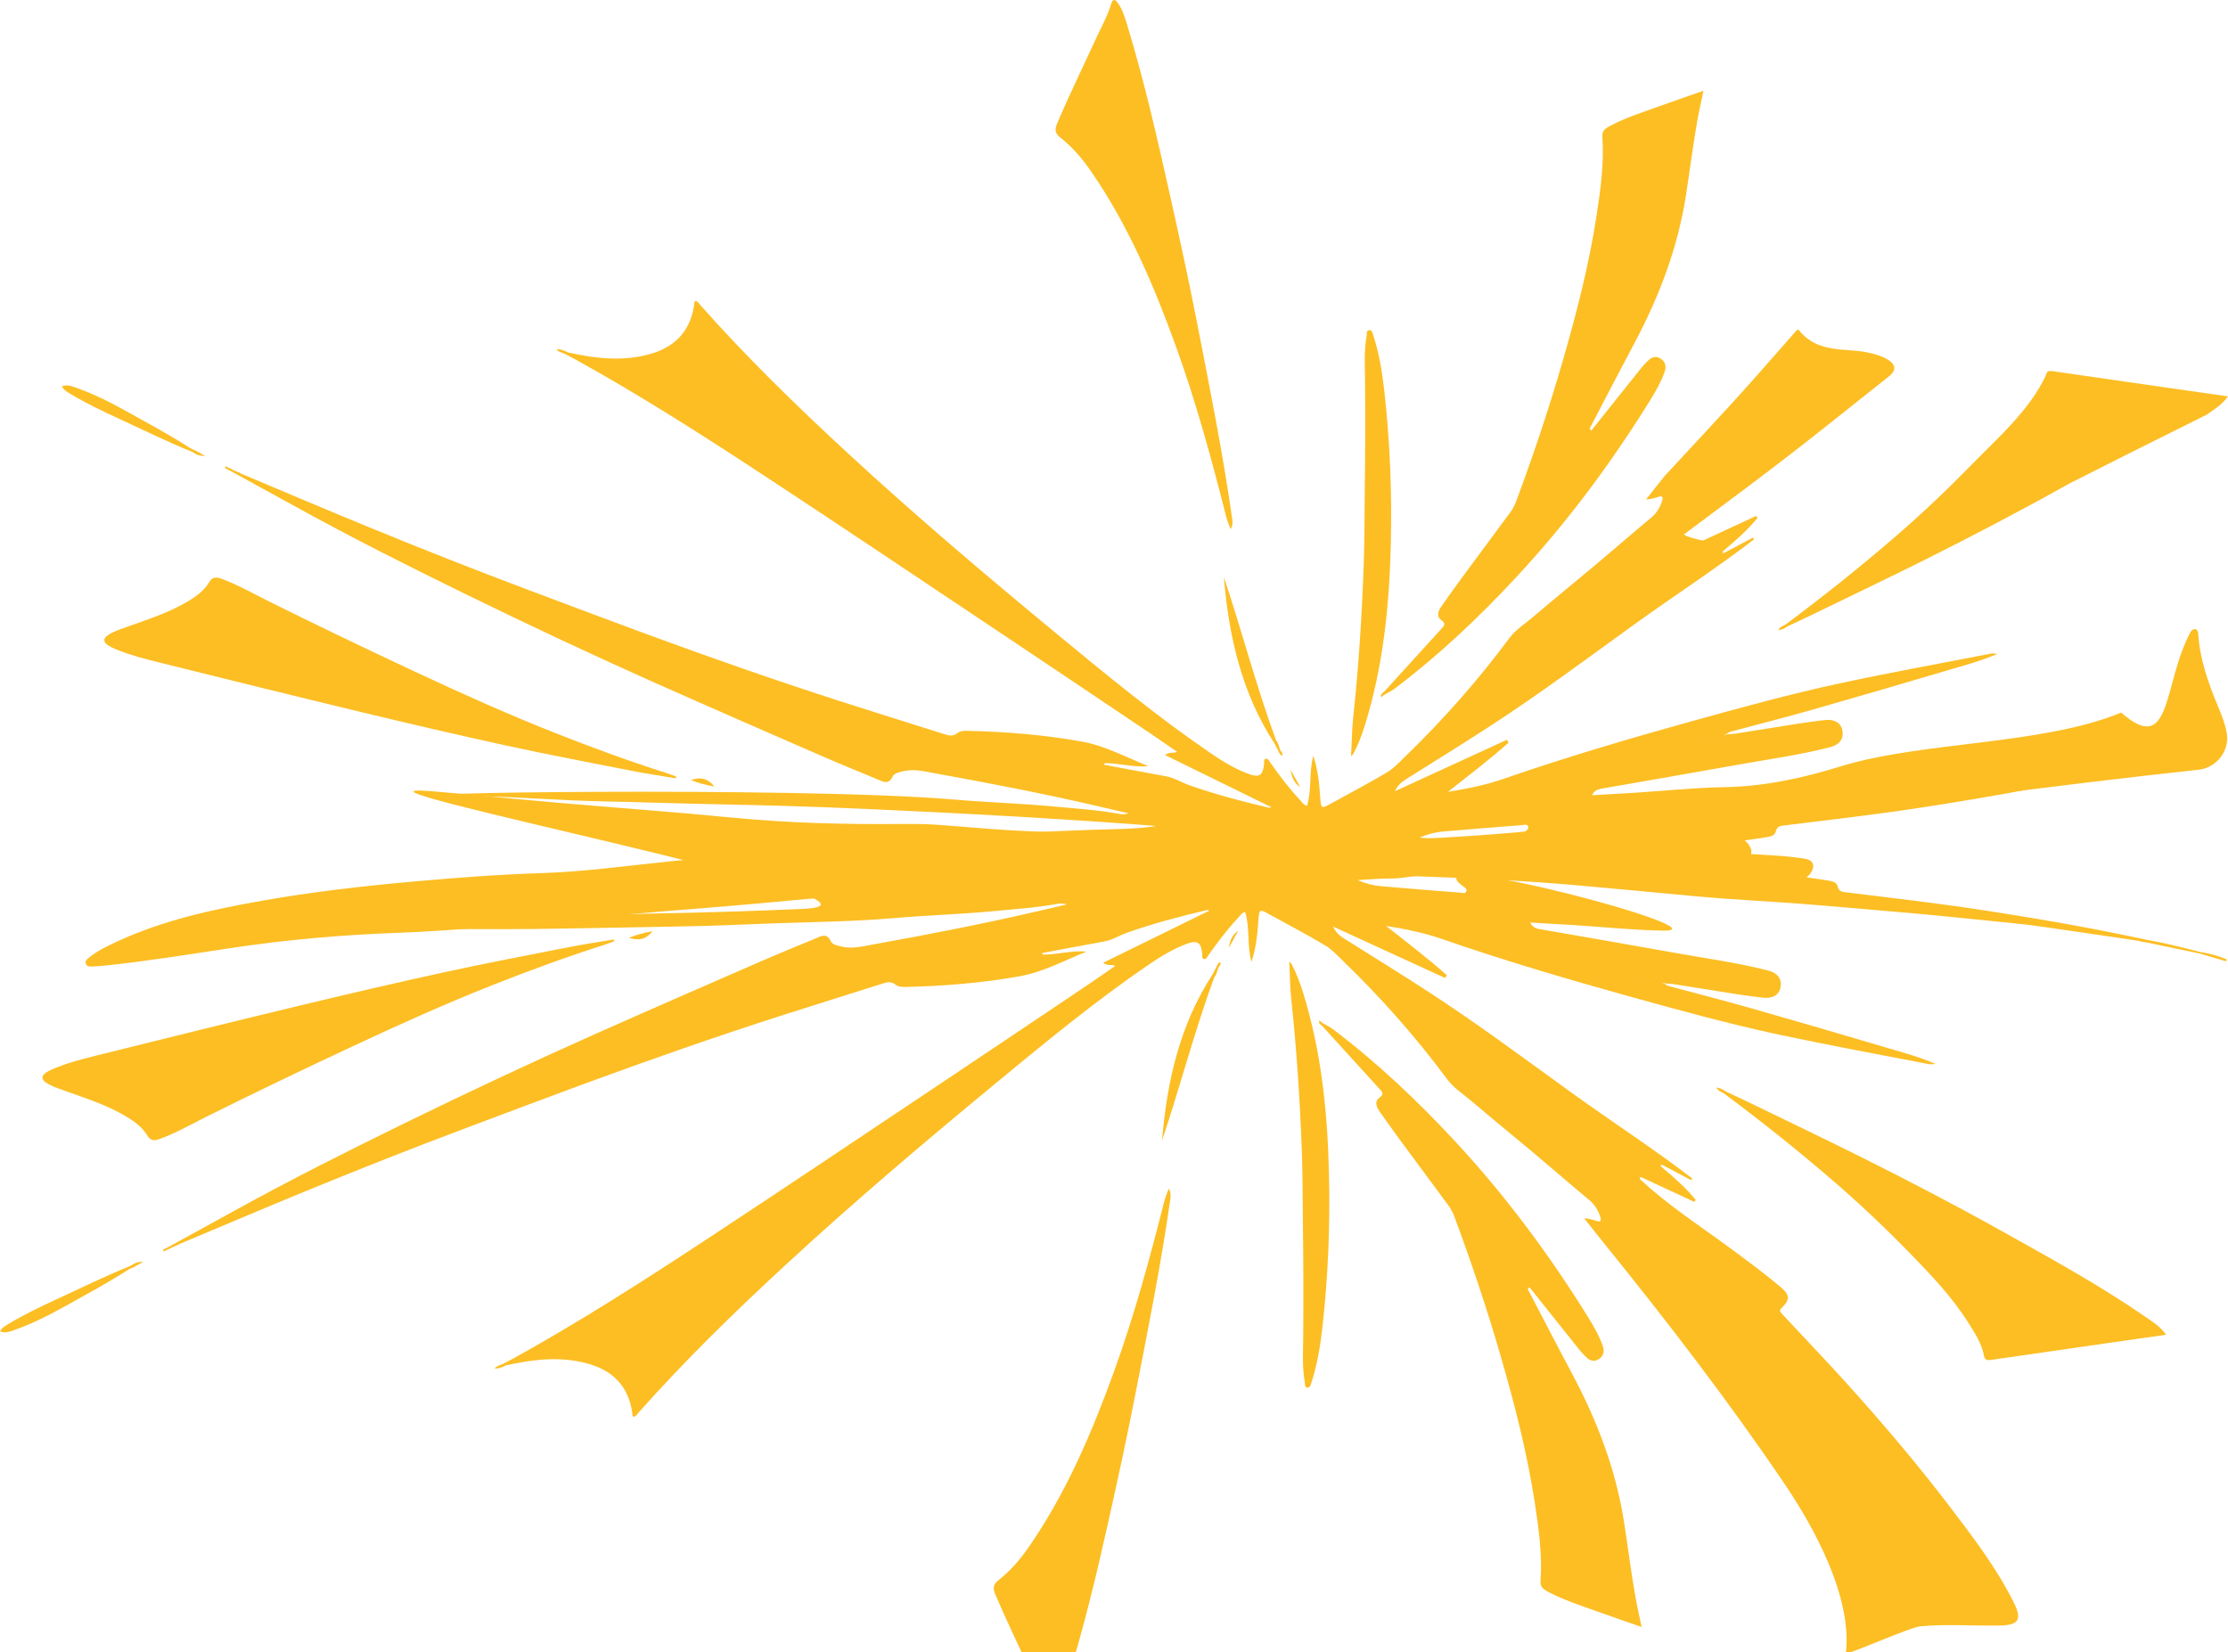 <?xml version="1.0" encoding="UTF-8"?> <svg xmlns="http://www.w3.org/2000/svg" viewBox="0 0 1200 890" fill="none"><path d="M513.874 430.705C531.842 432.236 549.862 432.814 567.804 434.465C579.691 435.561 591.637 436.391 603.419 438.519C604.788 438.768 606.21 438.697 607.76 438.102C601.499 436.647 595.24 435.192 588.978 433.747C560.75 427.22 532.305 421.782 503.81 416.615C498.194 415.601 492.503 414.066 486.657 415.433C484.425 415.954 481.689 416.363 480.768 418.327C478.635 422.886 475.709 421.118 472.798 419.914C462.138 415.491 451.445 411.112 440.868 406.497C412.09 393.95 383.299 381.413 354.615 368.649C319.631 353.076 284.97 336.794 250.573 319.964C219.966 304.984 189.527 289.679 159.687 273.202C149.092 267.351 138.467 261.539 127.861 255.719C127.857 254.234 128.604 254.469 129.484 254.998C152.587 264.693 175.618 274.531 198.796 284.034C227.052 295.625 255.449 306.844 284.036 317.591C305.511 325.659 326.966 333.772 348.497 341.687C383.232 354.457 418.162 366.681 453.389 378.022C471.874 383.966 490.425 389.691 508.922 395.571C511.319 396.329 513.401 396.737 515.617 394.954C517.03 393.814 519.014 393.641 520.864 393.685C541.567 394.156 562.216 395.8 582.563 399.453C595.11 401.697 606.583 407.934 618.467 412.711C610.617 413.481 603.032 411.112 595.277 411.098C591.782 411.309 588.363 409.922 585.287 410.277C588.132 410.261 591.355 410.453 594.393 411.902C605.585 414 616.764 416.154 627.982 418.168C632.505 418.984 636.319 421.505 640.549 422.99C654.639 427.932 669.058 431.749 683.591 435.146C683.81 435.196 684.088 435.014 684.721 434.816C665.649 425.457 646.846 416.234 627.477 406.719C630.03 404.713 631.83 406.07 633.972 405.006C628.725 401.389 623.768 397.898 618.741 394.517C592.088 376.613 565.447 358.693 538.747 340.86C496.94 312.944 455.216 284.902 413.21 257.281C379.439 235.078 345.407 213.25 310.006 193.676C308.044 192.588 306.03 191.582 304.038 190.54C304.016 189.046 304.78 189.299 305.663 189.801C320.772 193.164 335.972 194.992 351.106 190.429C364.918 186.269 372.707 176.754 374.07 162.288C375.884 161.967 376.371 163.412 377.132 164.268C402.186 192.545 429.224 218.84 456.968 244.441C493.084 277.776 530.553 309.541 568.435 340.836C595.579 363.253 622.723 385.669 651.806 405.565C658.315 410.02 665.044 414.152 672.495 416.92C678.228 419.052 680.18 417.747 680.828 411.635C680.938 410.603 680.381 409.042 681.806 408.729C683.064 408.453 683.533 409.914 684.172 410.802C689.144 417.806 694.301 424.683 700.186 430.958C701.212 432.05 701.94 433.517 703.948 434.098C706.659 425.275 704.874 415.946 707.351 407.168C709.796 414.529 710.571 422.108 711.092 429.731C711.493 435.593 711.719 435.725 716.788 432.916C726.87 427.325 737.112 422.01 746.998 416.092C750.798 413.818 753.928 410.359 757.162 407.232C777.421 387.607 796.044 366.521 812.852 343.856C816.345 339.148 821.329 336.056 825.705 332.329C836.733 322.912 848.002 313.796 859.106 304.475C869.242 295.966 879.22 287.261 889.389 278.8C892.355 276.325 894.092 273.293 895.253 269.749C895.896 267.78 895.345 266.98 893.301 267.613C891.22 268.253 889.168 269.016 886.573 269.036C889.928 264.8 893.242 260.537 896.643 256.341C932.934 217.166 933.333 217.166 967.735 177.878C968.16 177.715 968.543 177.485 968.613 177.563C977.246 188.423 988.491 187.967 1000.008 189.006C1011.188 190.017 1025.948 195.21 1018 202.261C963.673 245.509 963.273 245.908 907.12 287.8C906.747 288.707 916.487 291.415 917.477 291.116C926.94 286.715 936.403 282.303 945.874 277.902C946.114 278.267 946.363 278.633 946.603 278.998C941.202 285.637 934.76 291.238 928.204 296.729C927.984 297.06 927.625 297.523 927.842 297.794C928.05 298.056 928.583 297.816 928.96 297.669C933.88 295.066 938.8 292.453 943.721 289.85C944.613 289.593 944.758 289.99 944.487 290.745C923.363 306.94 900.988 321.361 879.443 336.942C854.465 355 829.731 373.395 803.92 390.259C788.485 400.341 772.756 409.99 757.168 419.84C754.78 421.345 752.673 423.172 751.333 426.216C771.431 416.984 791.537 407.745 811.635 398.513C811.932 399.02 812.238 399.527 812.535 400.036C802.09 409.353 790.918 417.826 779.854 426.565C790.06 424.93 800.05 422.948 809.764 419.581C842.764 408.144 876.242 398.234 909.89 388.878C937.014 381.337 964.172 373.844 991.689 367.948C1018.523 362.2 1045.533 357.303 1072.477 352.062C1073.208 351.916 1074.012 352.126 1075.85 352.224C1066.447 356.23 1057.623 358.541 1048.906 361.118C1024.741 368.269 1000.561 375.365 976.325 382.261C961.433 386.495 946.431 390.331 931.477 394.339C928.323 396.84 924.244 396.355 920.721 397.643C919.649 397.918 918.547 398.092 917.445 398.228C918.826 398.052 920.216 397.894 921.523 397.341C925.683 396.645 929.731 395.283 934 395.317C945.244 393.523 956.487 391.701 967.735 389.954C972.743 389.174 977.754 388.485 982.79 387.89C987.994 387.277 991.557 389.433 992.307 393.431C993.146 397.89 990.896 401.182 985.635 402.525C968.84 406.804 951.667 409.144 934.633 412.206C911.086 416.441 887.503 420.463 863.934 424.605C861.511 425.032 858.878 425.236 857.479 428.387C865.621 427.912 873.435 427.503 881.244 427C897.096 425.98 912.928 424.299 928.796 424.032C950.293 423.665 970.842 419.186 991.238 412.882C1035.128 399.317 1100.03 401.463 1142.467 383.852C1170.04 408.146 1164.792 367.934 1179.928 340.293C1180.81 338.681 1183.713 337.75 1183.972 341.603C1184.874 355.307 1189.415 368.012 1194.625 380.537C1196.573 385.21 1198.461 389.938 1199.333 394.972C1200.962 404.413 1193.802 413.619 1184.204 414.649C1144.068 418.956 1104.022 423.982 1063.954 428.924C1026.405 433.557 988.86 438.251 951.271 442.567C925.99 445.467 900.657 447.92 875.309 450.271C854.06 452.246 832.768 453.792 810.313 455.621C814.547 452.685 817.86 450.469 821.072 448.108C822.018 447.407 823.607 446.611 823.07 445.21C822.517 443.772 820.862 444.397 819.681 444.493C805.527 445.603 791.365 446.713 777.226 447.936C772.898 448.307 768.679 449.409 764.543 451.238C770.557 451.559 776.577 452.156 782.583 452.106C786.846 452.064 790.966 452.856 795.126 453.393C797.932 453.756 800.421 455.048 799.054 458.794C798.371 460.659 799.519 460.517 800.8 460.463C812.184 460.022 823.565 459.617 834.936 459.202C843.228 458.902 851.511 458.387 859.794 458.365C893.018 458.259 926.228 458.756 959.387 461.086C963.309 461.361 967.206 461.966 971.12 462.425C976.856 463.102 978.196 466.333 974.701 471.052C973.222 471.707 971.75 472.361 970.064 472.363C969.551 472.587 970.255 473.126 970.06 472.595C969.97 472.367 970.044 472.224 970.265 472.236C971.208 472.295 972.22 471.904 973.06 472.653C976.958 473.214 980.87 473.699 984.747 474.359C986.82 474.711 989.226 475.146 989.792 477.557C990.493 480.571 992.613 480.471 994.904 480.75C1019.04 483.731 1043.206 486.511 1067.259 490.192C1087.413 493.285 1107.519 496.617 1127.553 500.419C1137.224 502.25 1146.85 504.329 1156.493 506.287C1155.329 508.311 1153.749 507.208 1152.265 506.87C1139.054 504.924 1125.844 502.942 1112.631 501.052C1103.581 499.764 1094.549 498.337 1085.461 497.437C1063.762 495.289 1042.078 492.912 1020.343 491.116C1003.379 489.713 986.423 488.124 969.443 486.822C951.19 485.425 932.888 484.609 914.667 482.934C892.814 480.928 870.968 478.782 849.1 476.876C821.719 474.483 794.289 473.144 766.858 472.186C745.641 471.445 724.383 471.649 703.15 472.106C679.403 472.613 655.671 473.733 631.968 475.465C614.026 476.782 596.01 477.002 578.054 478.04C564.299 478.828 550.585 480.222 536.832 481.13C530.806 481.533 524.747 481.535 518.709 481.483C488.321 481.22 457.994 481.96 427.705 484.91C396.224 487.982 364.657 490.224 333.136 492.97C310.581 494.932 288.07 497.285 265.511 499.154C248.415 500.561 231.303 501.904 214.168 502.513C183.773 503.593 153.574 506.259 123.495 510.824C101.385 514.182 79.292 517.745 57.039 520.112C54.524 520.377 51.996 520.521 49.467 520.673C48.147 520.75 46.778 520.539 46.257 519.176C45.721 517.766 46.792 516.794 47.77 515.984C52.267 512.263 57.504 509.788 62.73 507.359C87.736 495.711 114.394 489.944 141.352 485.176C168.814 480.323 196.48 477.196 224.232 474.743C246.631 472.762 269.07 471.046 291.559 470.341C315.355 469.595 338.894 466.204 362.537 463.844C386.467 461.465 410.377 458.928 434.327 456.864C462.058 454.473 489.806 452.242 517.589 450.447C541.148 448.928 564.75 447.848 588.357 447.008C599.701 446.611 611.092 446.717 622.431 445.03C621.99 444.95 621.551 444.844 621.1 444.8C569.409 440.892 517.645 438.036 465.86 435.735C439.701 434.573 413.531 433.774 387.353 433.281C366.24 432.88 345.146 432.092 324.044 431.665C301.782 431.212 279.591 429.299 257.355 428.922C171.858 427.493 428.675 423.453 513.874 430.705Z" fill="#FCBE23"></path><path d="M745.519 372.603C755.745 361.355 765.96 350.104 776.202 338.874C777.707 337.23 779.112 336.072 776.248 334.018C773.553 332.086 774.577 329.184 776.212 326.83C779.922 321.521 783.687 316.242 787.523 311.022C796.112 299.333 804.739 287.665 813.399 276.026C814.766 274.19 815.786 272.242 816.587 270.114C825.782 245.431 834.152 220.463 841.483 195.161C849.076 168.928 855.908 142.525 860.014 115.466C862.126 101.532 864.034 87.606 863.034 73.46C862.812 70.305 864.902 69.016 867.218 67.795C875.854 63.257 885.136 60.32 894.261 57.033C901.772 54.326 909.341 51.743 917.487 48.904C916.291 54.663 915.118 59.672 914.22 64.733C911.846 78.162 910.154 91.701 908.058 105.172C903.643 133.67 893.551 160.021 880.07 185.282C871.982 200.437 864.12 215.707 856.158 230.924C855.85 231.816 855.788 232.489 857.078 231.938C866.112 220.607 875.128 209.265 884.188 197.953C885.24 196.637 886.443 195.449 887.645 194.262C889.661 192.255 891.976 191.581 894.501 193.245C897.15 194.99 897.519 197.652 896.549 200.363C894.611 205.822 891.721 210.842 888.691 215.745C867.661 249.691 843.892 281.627 816.719 310.86C796.493 332.621 774.93 353.038 751.156 370.966C749.381 372.309 747.301 373.255 745.359 374.385C744.93 373.75 744.898 373.146 745.519 372.603Z" fill="#FCBE23"></path><path d="M363.966 419.269C355.94 417.914 347.886 416.735 339.908 415.17C317.423 410.756 294.904 406.471 272.509 401.589C246.531 395.932 220.651 389.872 194.796 383.657C158.411 374.906 122.085 365.918 85.772 356.874C77.999 354.94 70.201 352.95 62.756 349.892C61.196 349.253 59.64 348.549 58.224 347.649C55.446 345.868 55.508 343.832 58.214 342.076C61.065 340.216 64.29 339.154 67.474 338.006C79.122 333.804 91 330.154 101.695 323.659C106.071 320.998 110.105 317.968 112.763 313.463C114.29 310.874 116.409 310.756 118.955 311.661C127.875 314.852 136.064 319.599 144.495 323.794C170.583 336.79 196.868 349.369 223.277 361.725C248.283 373.421 273.449 384.754 299.124 394.902C318.635 402.615 338.329 409.848 358.329 416.226C360.305 416.858 362.248 417.621 364.202 418.327C364.12 418.647 364.04 418.958 363.966 419.269Z" fill="#FCBE23"></path><path d="M961.521 336.553C981.838 321.427 1001.653 305.653 1020.822 289.094C1034.992 276.858 1048.593 263.99 1061.665 250.585C1076.026 235.86 1093.014 221.158 1101.892 202.232C1102.331 199.9 1103.605 199.663 1105.499 199.938C1126.224 202.942 1146.95 205.928 1167.677 208.912C1178.242 210.429 1188.808 211.928 1200 213.525C1196.766 218.044 1192.469 220.653 1188.437 223.433C1151.297 241.916 1140.918 247.106 1114.557 260.463C1088.886 274.84 1062.828 288.503 1036.509 301.649C1016.483 311.653 996.281 321.295 976.156 331.074C971.599 333.287 967.002 335.397 962.429 337.565C961.521 337.749 961.291 337.357 961.521 336.553Z" fill="#FCBE23"></path><path d="M662.794 285.064C662.012 282.87 661.04 280.733 660.465 278.487C652.607 247.481 644.222 216.625 633.329 186.533C621.411 153.625 607.737 121.522 587.774 92.496C583.052 85.625 577.683 79.267 571.1 74.114C568.244 71.876 567.97 69.868 569.327 66.649C575.784 51.323 583.146 36.426 590.056 21.31C592.98 14.92 596.475 8.773 598.503 2.002C599.281 -0.59 600.491 -0.526 601.908 1.395C604.563 4.967 605.802 9.214 607.072 13.37C616.337 43.709 623.339 74.622 630.25 105.549C635.248 127.946 640.144 150.384 644.543 172.907C651.447 208.275 658.547 243.617 663.637 279.313C663.892 281.116 664.038 282.922 662.794 285.064Z" fill="#FCBE23"></path><path d="M727.667 407.257C728.126 400.345 728.068 393.603 728.792 386.92C731.747 359.605 733.489 332.198 734.485 304.76C734.952 291.972 734.89 279.156 735.052 266.351C735.309 245.671 735.407 225 735.208 204.313C735.134 196.484 734.647 188.559 736.09 180.746C736.285 179.699 735.878 178.11 737.261 177.878C738.852 177.61 739.202 179.224 739.575 180.384C742.788 190.197 744.425 200.343 745.579 210.567C748.681 238.14 749.76 265.78 749.082 293.549C748.285 326.485 744.966 358.964 735.17 390.541C733.505 395.912 731.527 401.204 728.862 406.19C728.635 406.631 728.074 406.898 727.667 407.257Z" fill="#FCBE23"></path><path d="M686.509 400.625C668.75 373.377 661.822 342.8 659.182 310.906C668.996 340.152 676.691 370.082 687.381 399.048C687.814 399.972 687.95 400.729 686.509 400.625Z" fill="#FCBE23"></path><path d="M103.798 243.525C90.235 238.074 77.136 231.573 63.858 225.479C55.039 221.431 46.294 217.212 37.961 212.206C36.292 211.2 34.504 210.315 33.313 208.138C36.003 207.04 38.3 207.932 40.611 208.731C50.609 212.212 60.018 217.004 69.223 222.158C80.263 228.345 91.447 234.271 102.079 241.17C103.127 241.846 104.337 242.273 105.475 242.816C105.417 244.269 104.726 244.186 103.798 243.525Z" fill="#FCBE23"></path><path d="M1152.271 506.888C1153.687 506.76 1155.204 507.331 1156.501 506.307C1166.11 508.032 1175.573 510.409 1185.026 512.84C1185.228 513.046 1185.291 513.244 1185.216 513.435C1185.142 513.625 1185.062 513.723 1184.996 513.721C1174.082 511.443 1163.178 509.166 1152.271 506.888Z" fill="#FCBE23"></path><path d="M384.749 423.703C379.776 422.762 376.074 421.822 372.066 420.192C376.918 418.661 380.856 418.842 384.749 423.703Z" fill="#FCBE23"></path><path d="M1184.988 513.719C1185.002 513.423 1185.01 513.136 1185.026 512.84C1189.954 513.557 1194.693 514.876 1199.25 516.796C1199.158 517.154 1199.056 517.499 1198.962 517.856C1194.309 516.487 1189.649 515.108 1184.988 513.719Z" fill="#FCBE23"></path><path d="M695.148 414.695C696.854 417.8 698.551 420.902 700.257 424.016C696.892 421.788 695.675 418.385 695.148 414.695Z" fill="#FCBE23"></path><path d="M594.391 411.912C591.04 412.04 587.958 410.717 584.741 410.09C588.287 410.112 591.902 409.387 595.267 411.096C594.976 411.367 594.683 411.639 594.391 411.912Z" fill="#FCBE23"></path><path d="M129.473 254.996C128.932 255.236 128.391 255.477 127.841 255.717C125.589 254.503 123.338 253.279 121.086 252.066C121.231 251.776 121.376 251.497 121.521 251.208C124.169 252.461 126.825 253.735 129.473 254.996Z" fill="#FCBE23"></path><path d="M103.796 243.525C104.355 243.293 104.915 243.056 105.464 242.824C107.121 243.739 108.777 244.651 110.424 245.565C107.855 245.78 105.722 244.942 103.796 243.525Z" fill="#FCBE23"></path><path d="M305.659 189.81C305.118 190.059 304.577 190.299 304.036 190.549C302.671 189.901 301.048 189.75 299.705 188.186C302.116 187.989 303.894 188.872 305.659 189.81Z" fill="#FCBE23"></path><path d="M686.509 400.625C686.796 400.094 687.084 399.571 687.381 399.04C688.766 400.513 688.816 402.565 689.633 404.277C689.882 405.172 689.503 405.317 688.749 405.028C687.994 403.559 687.255 402.092 686.509 400.625Z" fill="#FCBE23"></path><path d="M857.084 231.938C856.357 233.226 855.782 234.641 853.912 235.487C853.994 233.423 855.124 232.204 856.164 230.934C856.471 231.265 856.778 231.607 857.084 231.938Z" fill="#FCBE23"></path><path d="M961.519 336.553C961.814 336.892 962.114 337.224 962.419 337.565C961.15 338.591 959.737 339.23 957.85 339.501C958.649 337.541 960.24 337.263 961.519 336.553Z" fill="#FCBE23"></path><path d="M973.058 472.663C972.014 472.587 970.912 472.928 969.659 471.952C971.519 471.625 973.11 471.339 974.701 471.052C974.152 471.589 973.605 472.126 973.058 472.663Z" fill="#FCBE23"></path><path d="M688.737 405.036C689.028 404.782 689.327 404.539 689.619 404.285C690.277 404.97 690.784 405.721 690.802 406.972C689.499 406.894 689.162 405.912 688.737 405.036Z" fill="#FCBE23"></path><path d="M745.517 372.603C745.459 373.194 745.409 373.794 745.349 374.383C744.948 374.938 743.972 375.711 743.842 375.361C743.367 374 744.671 373.365 745.517 372.603Z" fill="#FCBE23"></path><path d="M158.211 500.116C184.223 500.188 210.238 500.11 236.25 500.367C258.75 500.589 281.25 500.643 303.752 500.206C329.216 499.713 354.671 499.397 380.136 498.756C393.23 498.421 406.293 497.735 419.383 497.307C439.786 496.639 460.222 496.375 480.561 494.645C498.529 493.114 516.549 492.535 534.491 490.884C546.377 489.788 558.323 488.958 570.108 486.83C571.475 486.581 572.896 486.653 574.447 487.248C568.186 488.703 561.926 490.158 555.665 491.603C527.437 498.13 498.992 503.567 470.497 508.735C464.88 509.749 459.19 511.283 453.343 509.916C451.112 509.395 448.375 508.986 447.455 507.022C445.323 502.463 442.395 504.232 439.485 505.435C428.824 509.858 418.132 514.238 407.555 518.852C378.776 531.399 349.986 543.936 321.301 556.701C286.317 572.273 251.657 588.555 217.259 605.387C186.653 620.365 156.214 635.671 126.373 652.148C115.779 657.998 105.154 663.81 94.548 669.631C94.544 671.116 95.291 670.88 96.171 670.351C119.274 660.657 142.305 650.818 165.483 641.315C193.739 629.725 222.136 618.505 250.723 607.758C272.198 599.691 293.653 591.577 315.184 583.663C349.918 570.892 384.848 558.669 420.076 547.327C438.561 541.383 457.112 535.659 475.609 529.778C478.006 529.02 480.088 528.613 482.303 530.395C483.717 531.535 485.701 531.709 487.551 531.665C508.253 531.194 528.902 529.549 549.251 525.896C561.798 523.653 573.271 517.415 585.156 512.639C577.303 511.87 569.721 514.238 561.966 514.251C558.469 514.04 555.05 515.427 551.974 515.072C554.818 515.088 558.042 514.896 561.08 513.447C572.271 511.349 583.453 509.196 594.669 507.182C599.192 506.365 603.006 503.844 607.236 502.359C621.325 497.417 635.745 493.601 650.277 490.204C650.497 490.154 650.774 490.333 651.407 490.533C632.335 499.892 613.533 509.116 594.164 518.631C596.717 520.637 598.517 519.279 600.659 520.343C595.411 523.96 590.455 527.451 585.427 530.832C558.776 548.737 532.136 566.657 505.433 584.489C463.627 612.405 421.902 640.447 379.896 668.068C346.126 690.271 312.094 712.1 276.693 731.675C274.731 732.76 272.717 733.766 270.725 734.81C270.703 736.303 271.467 736.05 272.349 735.549C287.459 732.186 302.659 730.357 317.792 734.92C331.605 739.08 339.393 748.595 340.756 763.062C342.571 763.381 343.06 761.938 343.82 761.082C368.872 732.804 395.912 706.509 423.655 680.908C459.77 647.573 497.24 615.808 535.122 584.513C562.265 562.096 589.409 539.681 618.493 519.784C625.002 515.329 631.731 511.198 639.182 508.429C644.916 506.297 646.866 507.603 647.515 513.715C647.625 514.747 647.068 516.307 648.493 516.621C649.75 516.896 650.22 515.435 650.858 514.547C655.832 507.543 660.988 500.667 666.872 494.391C667.898 493.299 668.627 491.832 670.635 491.251C673.345 500.074 671.561 509.403 674.04 518.182C676.483 510.82 677.257 503.242 677.778 495.619C678.18 489.756 678.405 489.625 683.475 492.433C693.557 498.024 703.798 503.339 713.685 509.257C717.485 511.531 720.615 514.99 723.848 518.118C744.108 537.743 762.733 558.828 779.539 581.493C783.034 586.202 788.016 589.293 792.393 593.02C803.419 602.437 814.689 611.553 825.792 620.874C835.928 629.383 845.906 638.088 856.076 646.549C859.042 649.024 860.778 652.056 861.94 655.601C862.583 657.569 862.032 658.369 859.988 657.737C857.906 657.096 855.854 656.333 853.259 656.313C856.617 660.549 859.928 664.812 863.329 669.008C897.543 711.273 930.715 754.347 961.202 799.407C976.86 822.551 997.747 860.202 994.162 890.619C996.008 891.325 1028.417 876.621 1034.361 876.084C1048.563 874.8 1062.768 875.88 1076.972 875.661C1087.517 875.499 1089.202 872.331 1084.477 862.94C1075.112 844.329 1062.543 827.856 1049.994 811.399C1032.395 788.321 1013.615 766.216 994.162 744.693C983.972 733.423 973.457 722.441 963.09 711.327C961.842 709.994 960.639 708.613 959.373 707.289C958.373 706.248 958.507 705.611 959.609 704.559C964.09 700.315 964.086 697.619 959.271 693.525C950.471 686.048 941.158 679.23 931.88 672.369C915.483 660.253 898.255 649.21 883.307 635.208C882.934 634.299 883.176 633.934 884.164 634.234C893.627 638.635 903.09 643.046 912.561 647.447C912.8 647.082 913.05 646.717 913.289 646.351C907.888 639.713 901.447 634.112 894.892 628.621C894.671 628.289 894.311 627.826 894.529 627.555C894.737 627.293 895.269 627.533 895.647 627.681C900.567 630.283 905.487 632.896 910.407 635.499C911.301 635.756 911.447 635.359 911.174 634.605C890.05 618.409 867.675 603.988 846.13 588.407C821.154 570.349 796.417 551.954 770.607 535.09C755.172 525.008 739.443 515.359 723.854 505.509C721.467 504.004 719.359 502.178 718.02 499.134C738.118 508.365 758.224 517.605 778.321 526.836C778.619 526.329 778.926 525.822 779.224 525.313C768.776 515.996 757.605 507.523 746.541 498.784C756.747 500.419 766.739 502.401 776.451 505.768C809.451 517.206 842.928 527.116 876.577 536.471C903.701 544.012 930.858 551.505 958.375 557.401C985.21 563.15 1012.22 568.046 1039.164 573.287C1039.894 573.433 1040.699 573.224 1042.539 573.126C1033.134 569.12 1024.309 566.808 1015.593 564.232C991.427 557.08 967.248 549.984 943.012 543.088C928.12 538.854 913.118 535.018 898.164 531.01C895.01 528.509 890.93 528.994 887.407 527.707C886.335 527.431 885.234 527.257 884.132 527.122C885.513 527.297 886.902 527.455 888.21 528.008C892.371 528.705 896.417 530.066 900.687 530.032C911.93 531.826 923.174 533.649 934.421 535.395C939.429 536.176 944.441 536.864 949.477 537.459C954.681 538.072 958.244 535.916 958.994 531.918C959.832 527.459 957.583 524.168 952.321 522.824C935.527 518.545 918.355 516.206 901.319 513.144C877.772 508.908 854.19 504.886 830.621 500.745C828.198 500.317 825.565 500.114 824.166 496.962C832.307 497.437 840.122 497.846 847.93 498.349C863.782 499.369 879.615 501.05 895.483 501.317C932.271 501.946 758.112 455.449 787.758 477.242C788.705 477.942 790.293 478.739 789.756 480.14C789.204 481.577 787.549 480.952 786.367 480.856C772.214 479.747 758.054 478.637 743.914 477.413C739.585 477.042 735.365 475.94 731.23 474.112C737.244 473.79 743.263 473.194 749.269 473.244C753.535 473.285 757.653 472.493 761.812 471.956C764.619 471.593 767.108 470.301 765.741 466.555C765.058 464.691 766.206 464.832 767.487 464.886C778.87 465.327 790.251 465.733 801.625 466.148C809.914 466.447 818.198 466.962 826.481 466.984C859.705 467.09 892.914 466.593 926.074 464.263C929.996 463.988 933.894 463.383 937.806 462.924C943.543 462.248 944.882 459.016 941.387 454.297C939.908 453.643 938.437 452.988 936.75 452.986C936.238 452.762 936.942 452.224 936.747 452.754C936.657 452.982 936.731 453.126 936.952 453.114C937.894 453.054 938.906 453.445 939.747 452.697C943.645 452.138 947.557 451.651 951.433 450.99C953.507 450.639 955.912 450.204 956.479 447.792C957.18 444.778 959.299 444.878 961.591 444.599C985.727 441.619 1009.892 438.838 1033.946 435.158C1054.102 432.064 1074.206 428.733 1094.242 424.93C1103.91 423.1 1113.537 421.02 1123.182 419.062C1122.016 417.038 1120.435 418.142 1118.952 418.479C1105.741 420.425 1092.531 422.407 1079.317 424.297C1070.267 425.585 1061.236 427.012 1052.148 427.912C1030.451 430.06 1008.764 432.437 987.03 434.234C970.066 435.637 953.11 437.226 936.13 438.527C917.876 439.924 899.575 440.741 881.353 442.415C859.501 444.421 837.655 446.567 815.788 448.473C788.405 450.866 760.976 452.206 733.545 453.164C712.327 453.904 691.07 453.701 669.838 453.244C646.09 452.737 622.357 451.617 598.655 449.884C580.713 448.567 562.697 448.347 544.741 447.309C530.986 446.521 517.271 445.128 503.519 444.22C497.495 443.816 491.435 443.814 485.395 443.866C455.01 444.13 424.681 443.389 394.391 440.439C362.91 437.367 331.343 435.126 299.822 432.379C277.267 430.417 254.756 428.064 232.198 426.196C162.385 420.445 502.529 486.505 432.547 489.615C406.387 490.776 380.218 491.575 354.04 492.068C332.926 492.469 311.832 493.257 290.731 493.685C268.469 494.138 246.277 496.05 224.042 496.427C208.545 496.687 193.092 497.591 177.622 498.202C171.509 497.721 165.444 498.665 159.356 498.84C158.588 498.852 158.069 499.206 158.211 500.116Z" fill="#FCBE23"></path><path d="M712.206 552.745C722.431 563.994 732.647 575.246 742.89 586.475C744.395 588.12 745.8 589.277 742.934 591.331C740.24 593.263 741.263 596.166 742.9 598.517C746.611 603.828 750.375 609.108 754.21 614.327C762.8 626.016 771.425 637.685 780.086 649.323C781.453 651.16 782.475 653.108 783.273 655.236C792.469 679.918 800.838 704.886 808.17 730.188C815.762 756.421 822.595 782.824 826.701 809.882C828.812 823.816 830.721 837.745 829.721 851.89C829.499 855.044 831.589 856.333 833.904 857.555C842.541 862.092 851.824 865.028 860.948 868.317C868.459 871.024 876.028 873.607 884.174 876.445C882.98 870.687 881.804 865.677 880.906 860.617C878.533 847.188 876.84 833.649 874.745 820.178C870.329 791.679 860.238 765.329 846.758 740.066C838.669 724.912 830.806 709.643 822.844 694.425C822.539 693.533 822.475 692.86 823.764 693.411C832.798 704.743 841.814 716.084 850.874 727.395C851.926 728.713 853.13 729.9 854.331 731.088C856.347 733.094 858.663 733.768 861.188 732.104C863.836 730.359 864.206 727.697 863.238 724.986C861.297 719.527 858.409 714.507 855.377 709.605C834.347 675.659 810.579 643.723 783.405 614.489C763.18 592.729 741.617 572.311 717.844 554.383C716.068 553.04 713.988 552.094 712.046 550.964C711.617 551.599 711.585 552.204 712.206 552.745Z" fill="#FCBE23"></path><path d="M330.657 506.08C322.631 507.433 314.577 508.613 306.599 510.178C284.114 514.593 261.595 518.878 239.2 523.76C213.222 529.417 187.341 535.475 161.486 541.691C125.102 550.441 88.776 559.431 52.462 568.475C44.689 570.409 36.891 572.399 29.447 575.457C27.887 576.096 26.331 576.8 24.915 577.701C22.137 579.481 22.199 581.517 24.905 583.273C27.756 585.134 30.981 586.196 34.164 587.341C45.812 591.543 57.691 595.196 68.386 601.691C72.761 604.351 76.795 607.381 79.453 611.884C80.981 614.473 83.1 614.593 85.646 613.689C94.566 610.497 102.755 605.749 111.186 601.555C137.273 588.559 163.559 575.978 189.967 563.623C214.974 551.928 240.14 540.593 265.814 530.447C285.325 522.733 305.02 515.501 325.018 509.124C326.996 508.491 328.938 507.729 330.892 507.022C330.81 506.703 330.731 506.391 330.657 506.08Z" fill="#FCBE23"></path><path d="M928.208 588.796C948.525 603.922 968.339 619.697 987.509 636.255C1001.679 648.491 1015.279 661.359 1028.351 674.764C1039.846 686.549 1051.255 698.449 1060.1 712.489C1063.631 718.096 1067.335 723.639 1068.579 730.303C1069.018 732.635 1070.291 732.872 1072.186 732.597C1092.91 729.593 1113.637 726.607 1134.363 723.623C1144.928 722.106 1155.495 720.607 1166.687 719.01C1163.453 714.491 1159.156 711.882 1155.126 709.102C1131.453 692.772 1106.293 678.916 1081.244 664.886C1055.573 650.509 1029.515 636.846 1003.196 623.701C983.17 613.697 962.968 604.052 942.842 594.275C938.285 592.062 933.689 589.952 929.118 587.784C928.208 587.601 927.978 587.992 928.208 588.796Z" fill="#FCBE23"></path><path d="M629.483 640.285C628.703 642.479 627.731 644.617 627.156 646.862C619.297 677.868 610.912 708.725 600.02 738.816C588.102 771.725 574.427 803.828 554.463 832.852C549.743 839.725 544.373 846.082 537.79 851.236C534.934 853.473 534.661 855.481 536.018 858.701C542.475 874.026 549.836 888.924 556.747 904.04C559.671 910.429 562.842 897.267 564.87 904.04C565.647 906.631 567.844 908.108 569.261 906.188C571.916 902.617 573.18 911.142 574.451 906.986C583.717 876.647 590.03 850.727 596.94 819.8C601.938 797.403 606.834 774.964 611.234 752.441C618.138 717.074 625.238 681.733 630.327 646.036C630.583 644.234 630.729 642.427 629.483 640.285Z" fill="#FCBE23"></path><path d="M694.357 518.092C694.816 525.004 694.758 531.747 695.483 538.429C698.437 565.745 700.18 593.152 701.176 620.589C701.641 633.377 701.581 646.194 701.743 658.998C702 679.679 702.098 700.349 701.898 721.036C701.824 728.864 701.337 736.79 702.78 744.603C702.976 745.651 702.569 747.24 703.952 747.471C705.541 747.739 705.892 746.126 706.265 744.966C709.479 735.152 711.116 725.006 712.269 714.782C715.371 687.21 716.451 659.569 715.77 631.8C714.976 598.864 711.655 566.385 701.86 534.808C700.196 529.437 698.218 524.146 695.553 519.16C695.325 518.719 694.764 518.451 694.357 518.092Z" fill="#FCBE23"></path><path d="M653.196 524.725C635.437 551.972 628.509 582.547 625.868 614.443C635.683 585.198 643.377 555.267 654.068 526.299C654.501 525.377 654.637 524.619 653.196 524.725Z" fill="#FCBE23"></path><path d="M70.485 681.824C56.922 687.275 43.823 693.776 30.545 699.87C21.726 703.918 12.981 708.138 4.648 713.144C2.978 714.15 1.191 715.032 0 717.21C2.69 718.309 4.987 717.417 7.298 716.619C17.296 713.138 26.705 708.343 35.91 703.19C46.95 697.004 58.134 691.076 68.766 684.178C69.814 683.501 71.024 683.076 72.162 682.533C72.104 681.08 71.413 681.164 70.485 681.824Z" fill="#FCBE23"></path><path d="M1118.962 418.461C1120.377 418.589 1121.894 418.018 1123.192 419.042C1132.8 417.315 1142.263 414.94 1151.715 412.509C1151.918 412.303 1151.982 412.106 1151.906 411.914C1151.832 411.723 1151.752 411.625 1151.687 411.629C1140.772 413.906 1129.868 416.184 1118.962 418.461Z" fill="#FCBE23"></path><path d="M158.212 500.116C162.434 498.138 166.992 499.186 171.382 498.617C173.453 498.349 175.564 498.329 177.651 498.192C174.368 496.928 171.011 497.904 167.708 497.996C160.584 498.21 153.473 498.643 146.357 498.994C143.22 499.078 139.89 497.79 137.116 500.339C144.143 499.872 151.188 500.99 158.212 500.116Z" fill="#FCBE23"></path><path d="M137.116 500.339C140.008 498.619 143.306 499.639 146.357 498.994C142.924 497.693 139.43 498.713 135.979 498.814C129.438 499.004 122.911 499.463 116.382 500.21C123.315 499.739 130.209 500.956 137.116 500.339Z" fill="#FCBE23"></path><path d="M351.437 501.645C346.465 502.587 342.762 503.525 338.752 505.158C343.607 506.689 347.543 506.507 351.437 501.645Z" fill="#FCBE23"></path><path d="M1151.677 411.629C1151.693 411.926 1151.701 412.214 1151.715 412.509C1156.645 411.792 1161.381 410.473 1165.94 408.553C1165.848 408.196 1165.747 407.848 1165.653 407.493C1161 408.862 1156.339 410.242 1151.677 411.629Z" fill="#FCBE23"></path><path d="M661.834 510.653C663.541 507.549 665.238 504.445 666.944 501.333C663.579 503.561 662.361 506.962 661.834 510.653Z" fill="#FCBE23"></path><path d="M561.082 513.437C557.731 513.309 554.649 514.633 551.431 515.257C554.978 515.236 558.593 515.962 561.958 514.253C561.667 513.98 561.373 513.709 561.082 513.437Z" fill="#FCBE23"></path><path d="M96.164 670.353C95.623 670.112 95.082 669.872 94.532 669.633C92.28 670.846 90.028 672.07 87.776 673.283C87.922 673.573 88.066 673.852 88.211 674.142C90.859 672.888 93.516 671.615 96.164 670.353Z" fill="#FCBE23"></path><path d="M70.487 681.824C71.046 682.054 71.605 682.293 72.155 682.525C73.811 681.611 75.467 680.697 77.115 679.784C74.546 679.569 72.413 680.405 70.487 681.824Z" fill="#FCBE23"></path><path d="M272.349 735.539C271.808 735.289 271.267 735.05 270.727 734.8C269.361 735.447 267.739 735.599 266.395 737.164C268.806 737.359 270.585 736.477 272.349 735.539Z" fill="#FCBE23"></path><path d="M653.196 524.725C653.485 525.255 653.77 525.778 654.068 526.309C655.453 524.836 655.503 522.784 656.319 521.072C656.569 520.178 656.19 520.03 655.437 520.321C654.681 521.788 653.942 523.255 653.196 524.725Z" fill="#FCBE23"></path><path d="M823.774 693.411C823.048 692.124 822.473 690.709 820.603 689.862C820.685 691.926 821.814 693.146 822.854 694.415C823.162 694.084 823.467 693.743 823.774 693.411Z" fill="#FCBE23"></path><path d="M928.21 588.796C928.505 588.457 928.802 588.126 929.11 587.784C927.84 586.758 926.427 586.12 924.541 585.848C925.339 587.808 926.93 588.086 928.21 588.796Z" fill="#FCBE23"></path><path d="M939.749 452.687C938.705 452.76 937.603 452.421 936.347 453.397C938.21 453.725 939.8 454.01 941.391 454.297C940.842 453.76 940.295 453.224 939.749 452.687Z" fill="#FCBE23"></path><path d="M655.427 520.311C655.719 520.565 656.018 520.808 656.309 521.062C656.968 520.379 657.475 519.629 657.493 518.375C656.19 518.455 655.852 519.437 655.427 520.311Z" fill="#FCBE23"></path><path d="M712.208 552.745C712.15 552.156 712.098 551.555 712.04 550.964C711.639 550.411 710.663 549.639 710.533 549.988C710.058 551.349 711.361 551.984 712.208 552.745Z" fill="#FCBE23"></path></svg> 